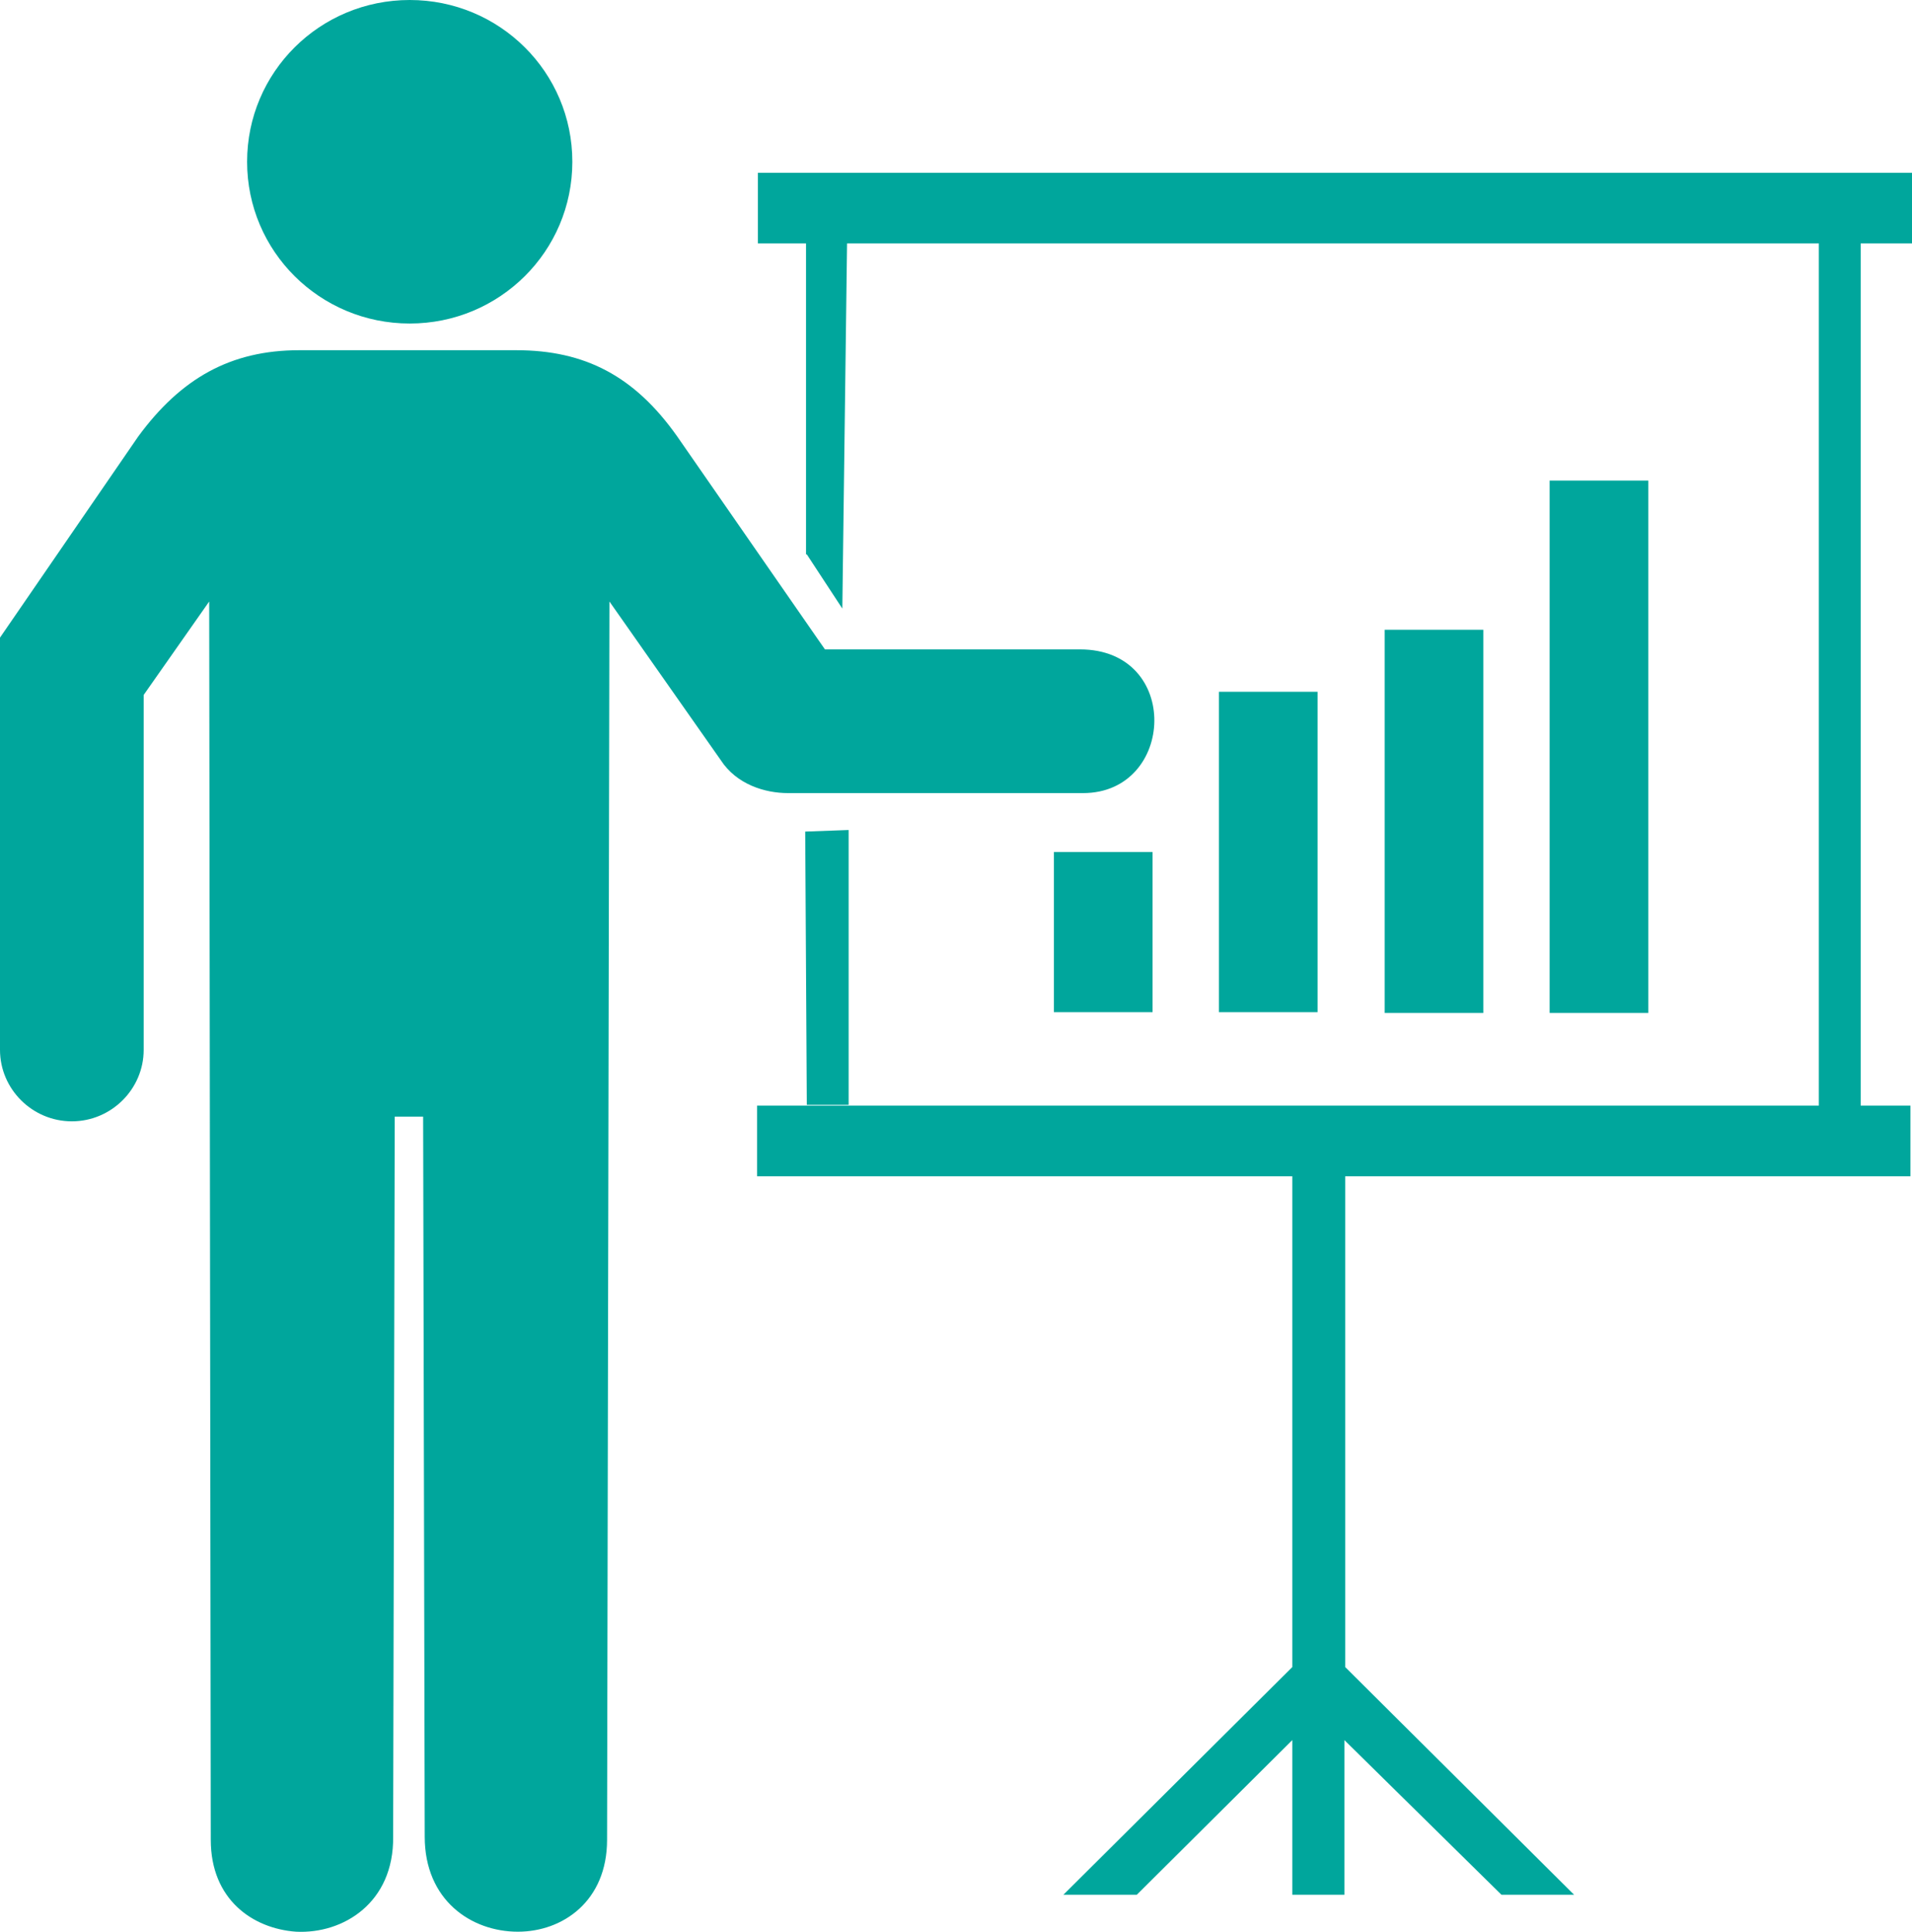<svg width="97" height="98" viewBox="0 0 97 98" fill="none" xmlns="http://www.w3.org/2000/svg">
<path d="M43.053 42.105L40.85 42.185L40.931 56.048H43.053V42.105ZM40.931 28.123L42.733 30.872L42.973 12.349H40.891V28.123H40.931ZM92.274 12.349H94.397V56.087H92.274V12.349ZM53.466 43.221H58.472V51.347H53.466V43.221ZM61.837 35.094H66.843V51.347H61.837V35.094ZM70.247 31.948H75.253V51.387H70.247V31.948ZM78.617 24.379H83.624V51.387H78.617V24.379ZM20.786 16.412C25.351 16.412 29.036 12.747 29.036 8.206C29.036 3.665 25.351 0 20.786 0C16.22 0 12.536 3.665 12.536 8.206C12.536 12.747 16.22 16.412 20.786 16.412ZM41.451 40.233H54.948C59.634 40.233 59.954 32.943 54.788 32.943H41.852L41.491 32.426L34.362 22.148C32.2 19.081 29.677 17.766 26.192 17.766H15.179C11.694 17.766 9.171 19.2 7.009 22.148L0 32.346V40.233V53.259C0 55.251 1.642 56.884 3.645 56.884C5.647 56.884 7.289 55.251 7.289 53.259V35.254L10.613 30.514L10.693 93.333C10.693 96.361 12.816 97.834 15.019 97.994C17.422 98.113 19.985 96.52 19.945 93.174L20.025 56.645H20.746H21.467L21.547 93.174C21.547 96.4 23.91 97.994 26.273 97.994C28.555 97.994 30.798 96.44 30.798 93.333L30.918 30.514L36.565 38.56C37.366 39.795 38.808 40.233 39.969 40.233H41.451ZM38.448 8.764V12.349H40.971H43.053H92.314H94.437H97V8.764H38.448ZM43.053 56.087H40.931H38.407V59.673H65.561V59.354H68.204V59.673H96.92V56.087H94.357H92.234H43.053ZM68.204 59.354H65.561V59.673V84.569L53.947 96.121H57.671L65.561 88.274V96.121H68.204V88.274L76.174 96.121H79.859L68.244 84.569V59.673V59.354H68.204Z" fill="#00A69C"/>
</svg>
